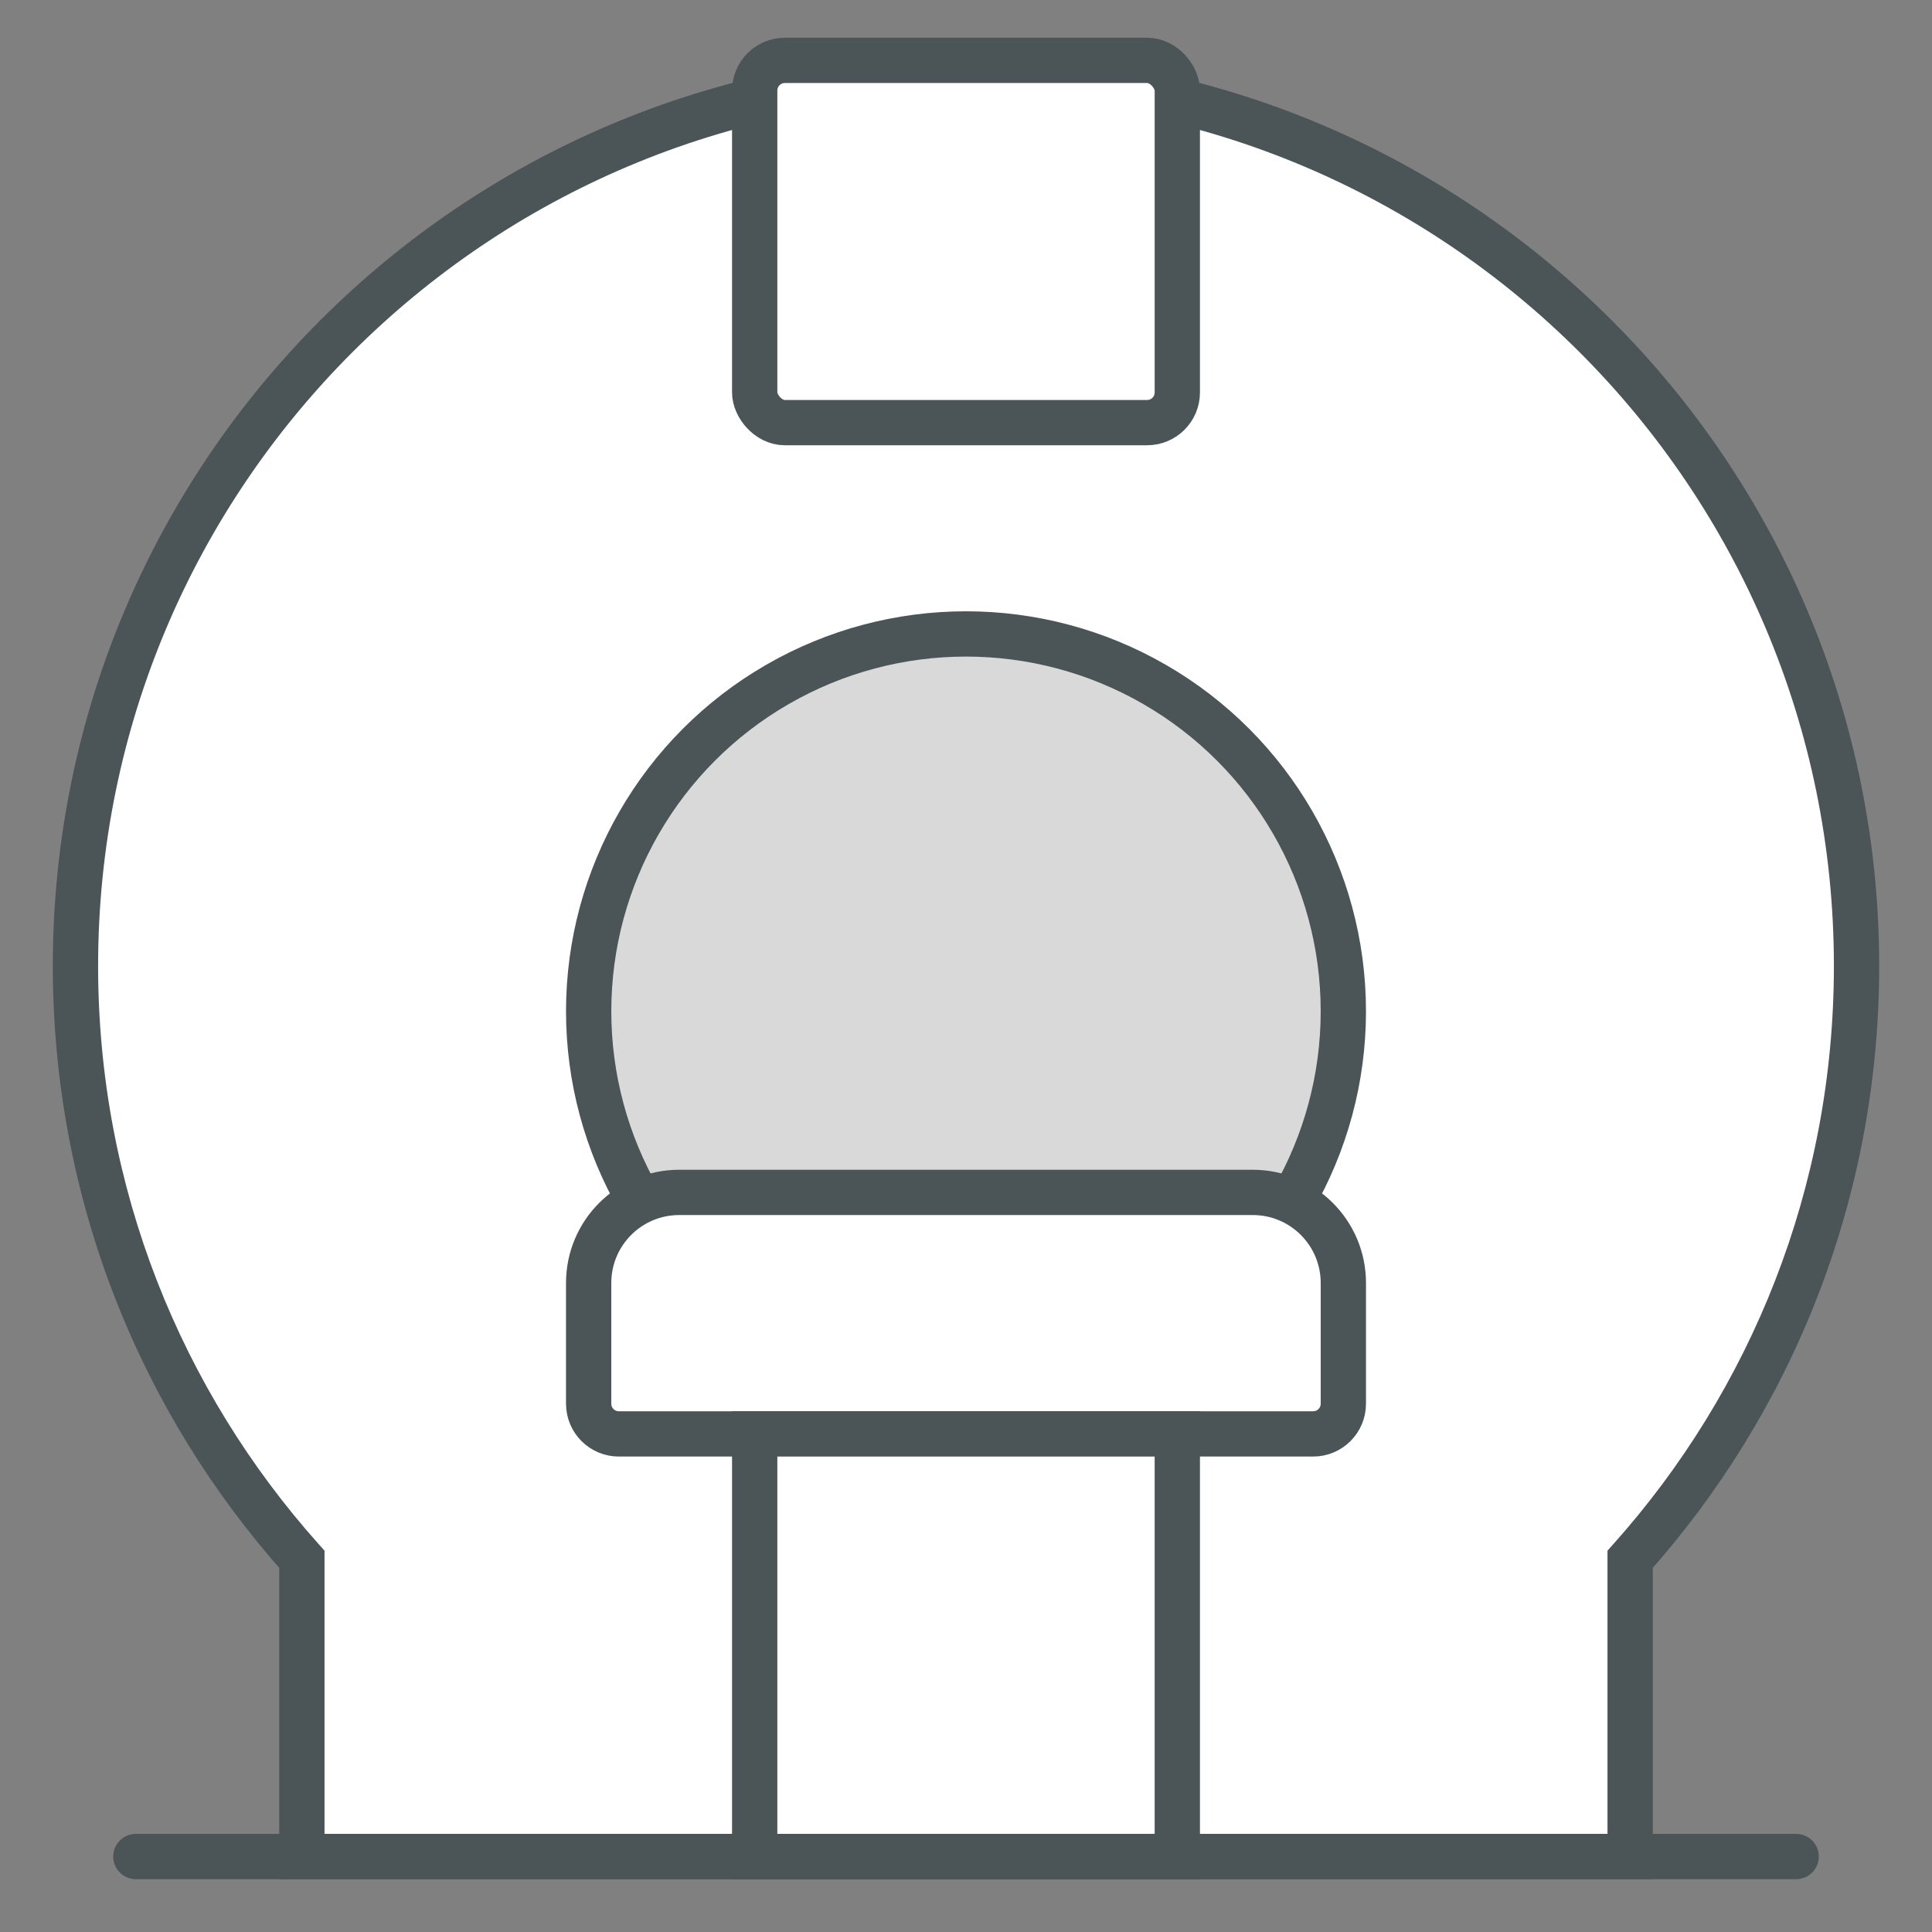 <?xml version="1.0" encoding="utf-8"?>
<svg xmlns="http://www.w3.org/2000/svg" width="128" height="128" viewBox="0 0 128 128" fill="none">
<rect x="0" y="0" width="128" height="128" fill="#808080" stroke="none"/>
<path fill-rule="evenodd" clip-rule="evenodd" d="M108 103.307C117.329 92.872 123 79.098 123 64C123 31.415 96.585 5 64 5C31.415 5 5 31.415 5 64C5 79.098 10.671 92.872 20 103.307V123H64H108V103.307Z" fill="white"/>
<path d="M108 103.307L106.882 102.308L106.5 102.735V103.307H108ZM20 103.307H21.5V102.735L21.118 102.308L20 103.307ZM20 123H18.5V124.5H20V123ZM108 123V124.5H109.5V123H108ZM121.5 64C121.5 78.716 115.974 92.137 106.882 102.308L109.118 104.307C118.683 93.608 124.5 79.481 124.5 64H121.5ZM64 6.5C95.756 6.5 121.5 32.244 121.5 64H124.5C124.5 30.587 97.413 3.5 64 3.5V6.5ZM6.5 64C6.5 32.244 32.244 6.5 64 6.5V3.5C30.587 3.5 3.5 30.587 3.5 64H6.5ZM21.118 102.308C12.026 92.137 6.5 78.716 6.5 64H3.5C3.5 79.481 9.317 93.608 18.882 104.307L21.118 102.308ZM21.5 123V103.307H18.5V123H21.5ZM64 121.5H20V124.5H64V121.5ZM108 121.5H64V124.5H108V121.5ZM106.5 103.307V123H109.5V103.307H106.5Z" fill="#4B5456"/>
<circle cx="64" cy="67" r="25" fill="#D9D9D9" stroke="#4B5456" stroke-width="3"/>
<rect x="50" y="4" width="28" height="24" rx="2" fill="white" stroke="#4B5456" stroke-width="3"/>
<path d="M39 85C39 81.686 41.686 79 45 79H83C86.314 79 89 81.686 89 85V93C89 94.105 88.105 95 87 95H41C39.895 95 39 94.105 39 93V85Z" fill="white" stroke="#4B5456" stroke-width="3"/>
<rect x="50" y="95" width="28" height="28" fill="white" stroke="#4B5456" stroke-width="3"/>
<path d="M9 123H119" stroke="#4B5456" stroke-width="3" stroke-linecap="round"/>
</svg>